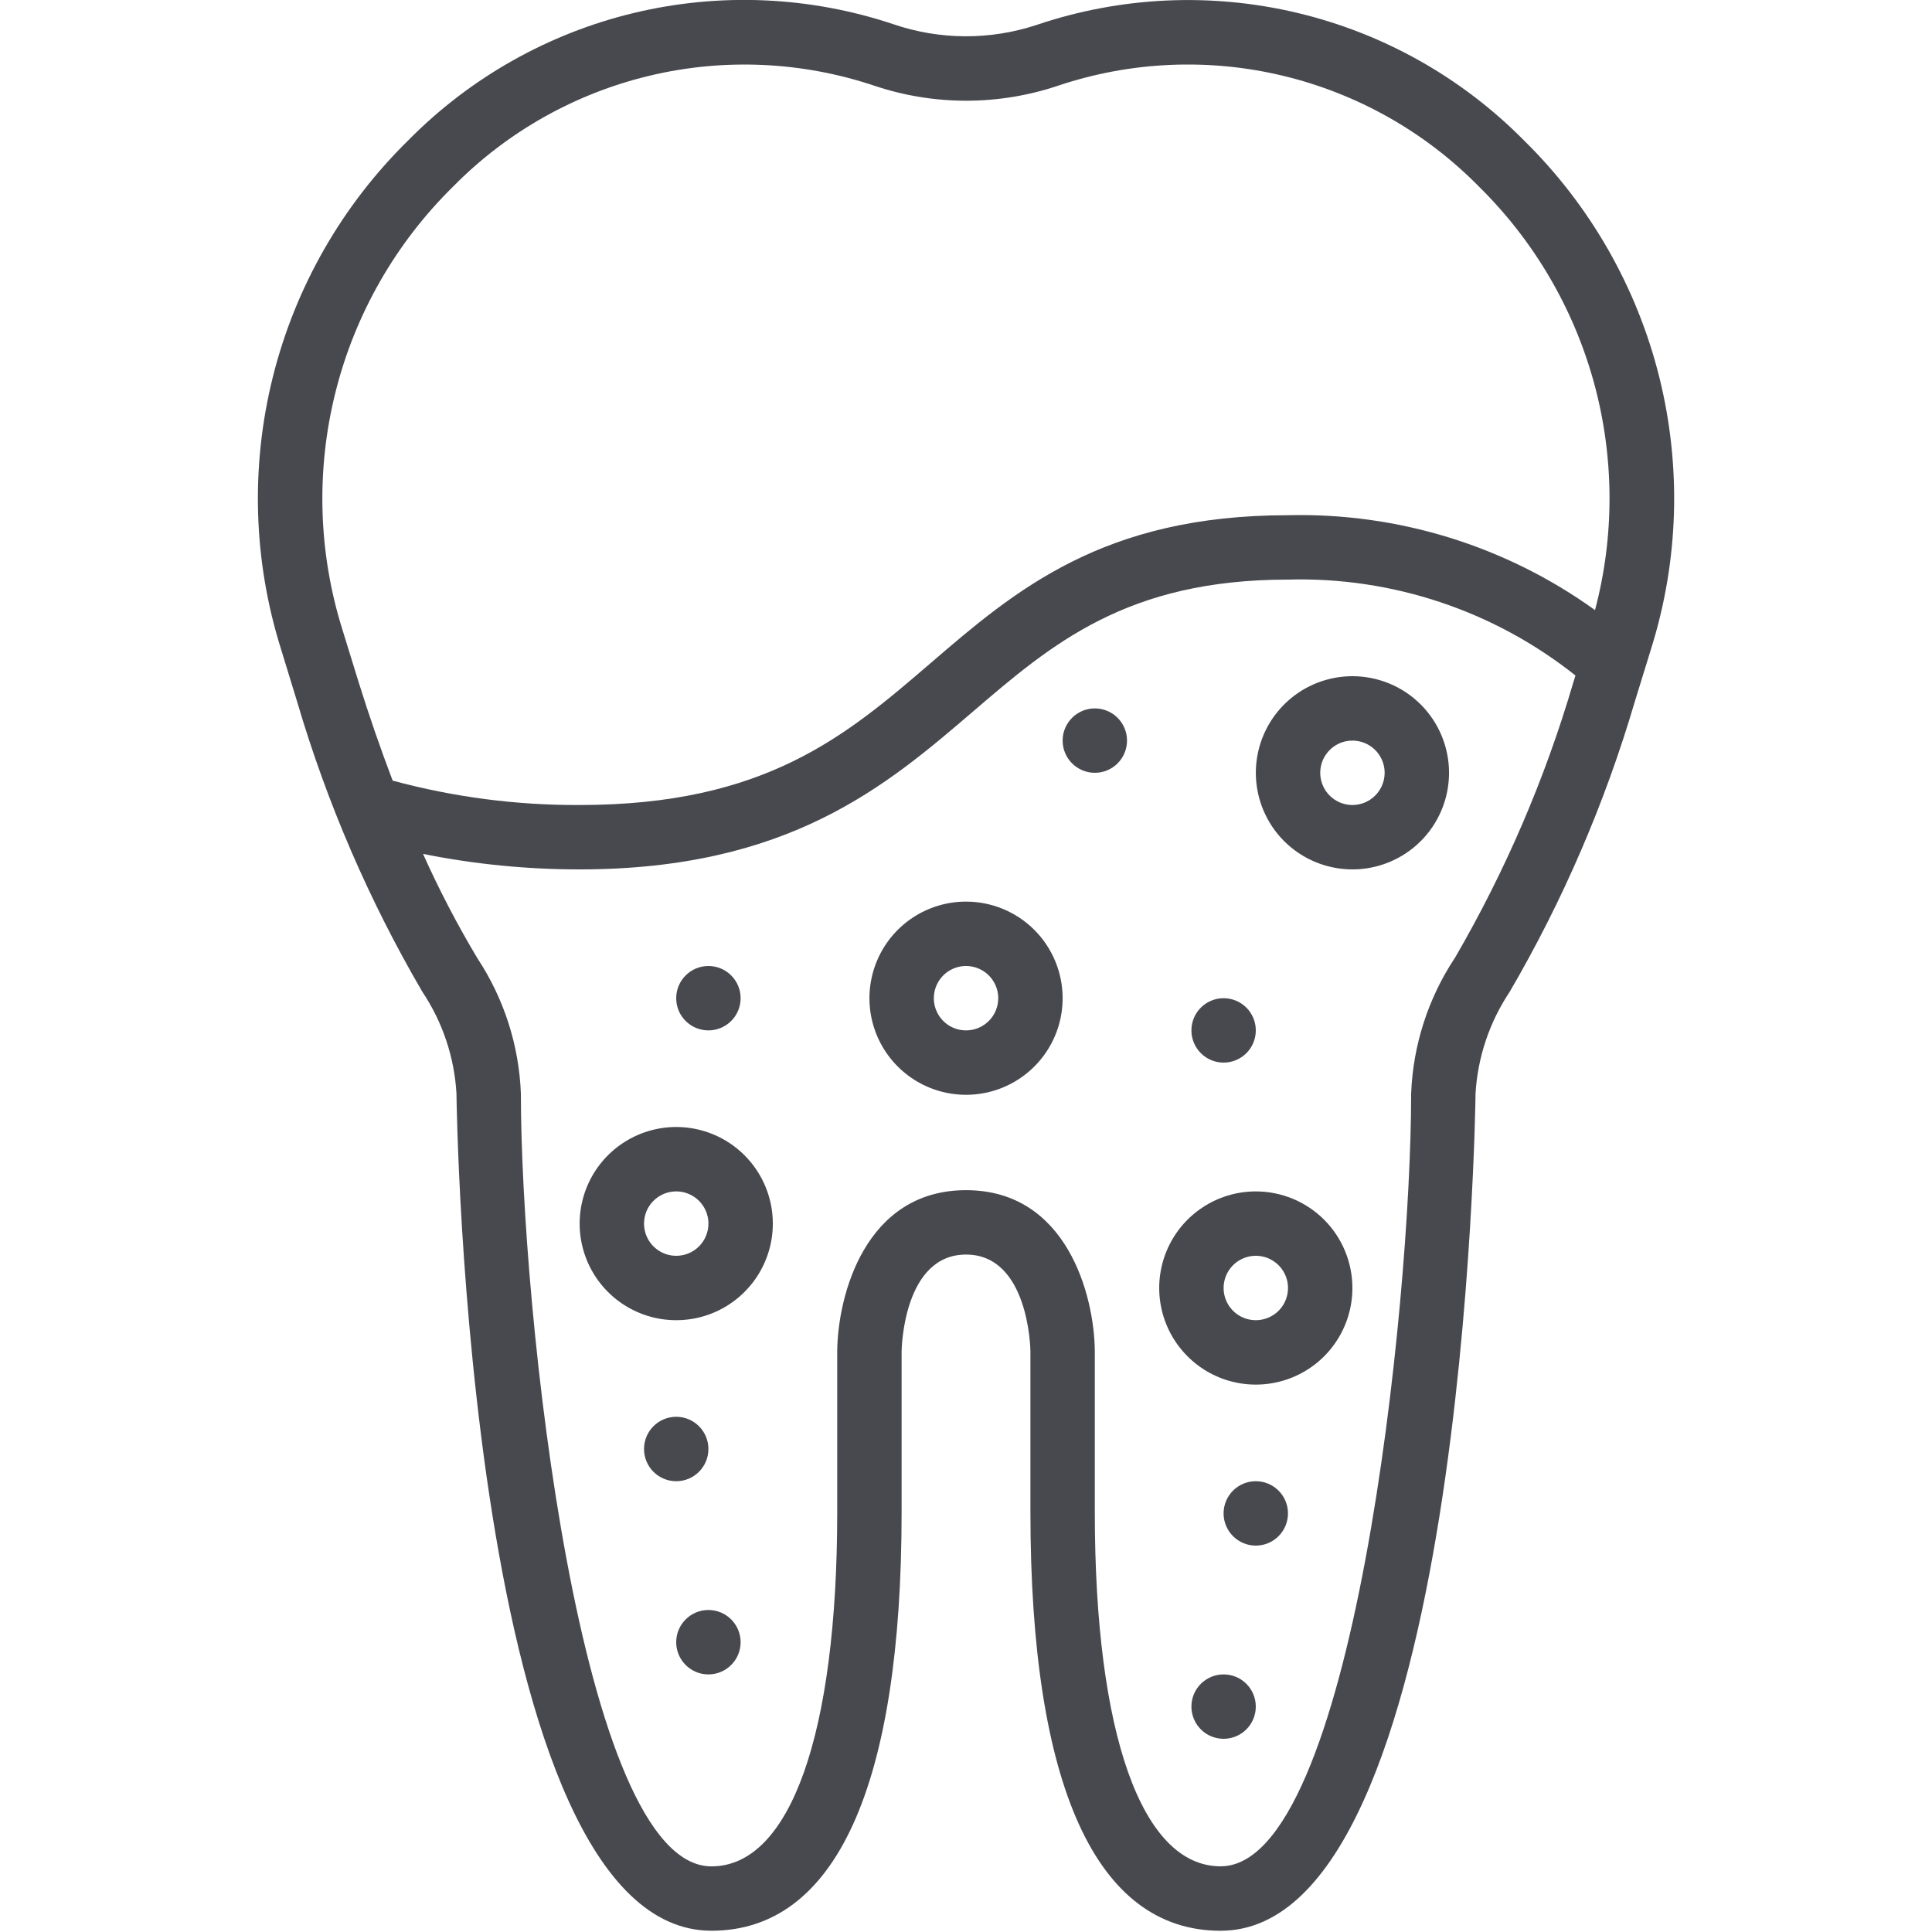 <svg width="64" height="64" viewBox="0 0 64 64" fill="none" xmlns="http://www.w3.org/2000/svg">
<g clip-path="url(#clip0_414_157)">
<path d="M54.691 21.504C55.612 18.58 55.706 15.458 54.964 12.484C54.221 9.509 52.67 6.798 50.483 4.651C48.422 2.565 45.816 1.1 42.964 0.424C40.111 -0.253 37.125 -0.114 34.347 0.823C32.802 1.336 31.131 1.328 29.591 0.801C26.82 -0.124 23.844 -0.253 21.003 0.428C18.162 1.109 15.569 2.574 13.518 4.655C11.332 6.802 9.781 9.512 9.039 12.485C8.296 15.458 8.389 18.579 9.309 21.502L9.843 23.245C10.832 26.603 12.225 29.83 13.99 32.853C14.661 33.856 15.052 35.02 15.121 36.225C15.121 36.502 15.484 63.958 23.567 63.958C27.689 63.958 29.867 59.158 29.867 50.092V44.772C29.867 44.641 29.939 41.559 32.001 41.559C34.062 41.559 34.134 44.641 34.134 44.76V50.093C34.134 59.16 36.312 63.959 40.434 63.959C48.517 63.959 48.879 36.504 48.879 36.226C48.95 35.021 49.341 33.857 50.012 32.853C51.776 29.828 53.167 26.601 54.155 23.242L54.691 21.504ZM11.345 20.864C10.544 18.315 10.463 15.594 11.111 13.002C11.758 10.409 13.11 8.047 15.016 6.174C16.799 4.365 19.055 3.095 21.526 2.506C23.996 1.918 26.583 2.037 28.989 2.848C30.966 3.505 33.103 3.499 35.076 2.83C37.475 2.031 40.05 1.921 42.509 2.512C44.967 3.104 47.211 4.372 48.985 6.174C50.808 7.966 52.124 10.208 52.801 12.673C53.477 15.139 53.49 17.739 52.837 20.21C49.88 18.083 46.309 16.979 42.667 17.067C36.533 17.067 33.629 19.557 30.827 21.967C28.025 24.377 25.346 26.667 19.201 26.667C17.109 26.677 15.026 26.405 13.007 25.859C12.6 24.788 12.226 23.704 11.884 22.61L11.345 20.864ZM48.186 31.744C47.306 33.078 46.808 34.627 46.746 36.224C46.746 43.275 44.806 61.824 40.434 61.824C37.825 61.824 36.267 57.438 36.267 50.091V44.751C36.25 42.909 35.338 39.426 32.001 39.426C28.663 39.426 27.751 42.909 27.734 44.76V50.093C27.734 57.44 26.177 61.826 23.567 61.826C19.194 61.826 17.255 43.277 17.255 36.226C17.194 34.629 16.696 33.08 15.816 31.746C15.148 30.63 14.546 29.474 14.014 28.287C15.722 28.629 17.459 28.801 19.201 28.8C26.134 28.8 29.363 26.027 32.214 23.586C34.84 21.333 37.323 19.2 42.667 19.2C46.116 19.104 49.488 20.229 52.189 22.377L52.118 22.606C51.181 25.801 49.861 28.871 48.186 31.748V31.744Z" fill="#48494F"/>
<path d="M44.801 22.4C44.168 22.4 43.55 22.588 43.023 22.939C42.497 23.291 42.087 23.791 41.845 24.375C41.603 24.96 41.539 25.604 41.663 26.224C41.786 26.845 42.091 27.415 42.538 27.863C42.986 28.31 43.556 28.615 44.177 28.738C44.798 28.862 45.441 28.799 46.026 28.556C46.611 28.314 47.11 27.904 47.462 27.378C47.813 26.852 48.001 26.233 48.001 25.6C48.001 24.751 47.664 23.937 47.064 23.337C46.464 22.737 45.65 22.4 44.801 22.4ZM44.801 26.667C44.59 26.667 44.384 26.604 44.209 26.487C44.033 26.37 43.896 26.203 43.816 26.008C43.735 25.813 43.714 25.599 43.755 25.392C43.796 25.185 43.898 24.995 44.047 24.846C44.196 24.697 44.386 24.595 44.593 24.554C44.8 24.513 45.014 24.534 45.209 24.615C45.404 24.695 45.571 24.832 45.688 25.007C45.805 25.183 45.868 25.389 45.868 25.6C45.868 25.883 45.755 26.154 45.555 26.354C45.355 26.554 45.084 26.667 44.801 26.667ZM32.001 29.867C31.368 29.867 30.75 30.054 30.223 30.406C29.697 30.758 29.287 31.257 29.045 31.842C28.803 32.427 28.739 33.07 28.863 33.691C28.986 34.312 29.291 34.882 29.738 35.329C30.186 35.777 30.756 36.082 31.377 36.205C31.998 36.329 32.641 36.265 33.226 36.023C33.81 35.781 34.31 35.371 34.662 34.844C35.014 34.318 35.201 33.7 35.201 33.067C35.201 32.218 34.864 31.404 34.264 30.804C33.664 30.204 32.85 29.867 32.001 29.867ZM32.001 34.133C31.79 34.133 31.584 34.071 31.409 33.954C31.233 33.836 31.096 33.67 31.016 33.475C30.935 33.28 30.914 33.066 30.955 32.859C30.996 32.652 31.098 32.462 31.247 32.312C31.396 32.163 31.586 32.062 31.793 32.02C32 31.979 32.215 32.001 32.409 32.081C32.604 32.162 32.771 32.299 32.888 32.474C33.005 32.65 33.068 32.856 33.068 33.067C33.068 33.35 32.956 33.621 32.755 33.821C32.555 34.021 32.284 34.133 32.001 34.133ZM22.401 37.333C21.768 37.333 21.15 37.521 20.623 37.873C20.097 38.224 19.687 38.724 19.445 39.309C19.203 39.894 19.139 40.537 19.263 41.158C19.386 41.778 19.691 42.349 20.138 42.796C20.586 43.244 21.156 43.548 21.777 43.672C22.398 43.795 23.041 43.732 23.626 43.49C24.21 43.248 24.71 42.837 25.062 42.311C25.413 41.785 25.601 41.166 25.601 40.533C25.601 39.685 25.264 38.871 24.664 38.271C24.064 37.67 23.25 37.333 22.401 37.333ZM22.401 41.6C22.19 41.6 21.984 41.538 21.809 41.42C21.633 41.303 21.496 41.136 21.416 40.942C21.335 40.747 21.314 40.532 21.355 40.325C21.396 40.118 21.498 39.928 21.647 39.779C21.796 39.63 21.986 39.528 22.193 39.487C22.4 39.446 22.614 39.467 22.809 39.548C23.004 39.629 23.171 39.765 23.288 39.941C23.405 40.116 23.468 40.322 23.468 40.533C23.468 40.816 23.355 41.088 23.155 41.288C22.955 41.488 22.684 41.6 22.401 41.6Z" fill="#48494F"/>
<path d="M40.533 35.2C41.123 35.2 41.6 34.722 41.6 34.133C41.6 33.544 41.123 33.067 40.533 33.067C39.944 33.067 39.467 33.544 39.467 34.133C39.467 34.722 39.944 35.2 40.533 35.2Z" fill="#48494F"/>
<path d="M41.6 51.2C42.189 51.2 42.666 50.722 42.666 50.133C42.666 49.544 42.189 49.067 41.6 49.067C41.011 49.067 40.533 49.544 40.533 50.133C40.533 50.722 41.011 51.2 41.6 51.2Z" fill="#48494F"/>
<path d="M40.533 57.6C41.123 57.6 41.6 57.122 41.6 56.533C41.6 55.944 41.123 55.467 40.533 55.467C39.944 55.467 39.467 55.944 39.467 56.533C39.467 57.122 39.944 57.6 40.533 57.6Z" fill="#48494F"/>
<path d="M23.467 55.467C24.056 55.467 24.534 54.989 24.534 54.4C24.534 53.811 24.056 53.333 23.467 53.333C22.878 53.333 22.4 53.811 22.4 54.4C22.4 54.989 22.878 55.467 23.467 55.467Z" fill="#48494F"/>
<path d="M36.268 25.6C36.857 25.6 37.334 25.122 37.334 24.533C37.334 23.944 36.857 23.467 36.268 23.467C35.679 23.467 35.201 23.944 35.201 24.533C35.201 25.122 35.679 25.6 36.268 25.6Z" fill="#48494F"/>
<path d="M23.467 34.133C24.056 34.133 24.534 33.656 24.534 33.067C24.534 32.478 24.056 32 23.467 32C22.878 32 22.4 32.478 22.4 33.067C22.4 33.656 22.878 34.133 23.467 34.133Z" fill="#48494F"/>
<path d="M22.401 49.067C22.99 49.067 23.467 48.589 23.467 48C23.467 47.411 22.99 46.933 22.401 46.933C21.811 46.933 21.334 47.411 21.334 48C21.334 48.589 21.811 49.067 22.401 49.067Z" fill="#48494F"/>
<path d="M41.6 39.467C40.968 39.467 40.349 39.654 39.823 40.006C39.296 40.358 38.886 40.857 38.644 41.442C38.402 42.027 38.338 42.67 38.462 43.291C38.585 43.912 38.89 44.482 39.338 44.929C39.785 45.377 40.355 45.682 40.976 45.805C41.597 45.929 42.24 45.865 42.825 45.623C43.41 45.381 43.91 44.971 44.261 44.444C44.613 43.918 44.8 43.3 44.8 42.667C44.8 41.818 44.463 41.004 43.863 40.404C43.263 39.804 42.449 39.467 41.6 39.467ZM41.6 43.733C41.389 43.733 41.183 43.671 41.008 43.554C40.832 43.436 40.696 43.27 40.615 43.075C40.534 42.88 40.513 42.666 40.554 42.459C40.595 42.252 40.697 42.062 40.846 41.912C40.995 41.763 41.185 41.662 41.392 41.62C41.599 41.579 41.814 41.6 42.009 41.681C42.203 41.762 42.37 41.899 42.487 42.074C42.605 42.249 42.667 42.456 42.667 42.667C42.667 42.95 42.555 43.221 42.355 43.421C42.155 43.621 41.883 43.733 41.6 43.733Z" fill="#48494F"/>
</g>
<defs>
<clipPath id="clip0_414_157">
<rect width="64" height="64" fill="white"/>
</clipPath>
</defs>
</svg>
